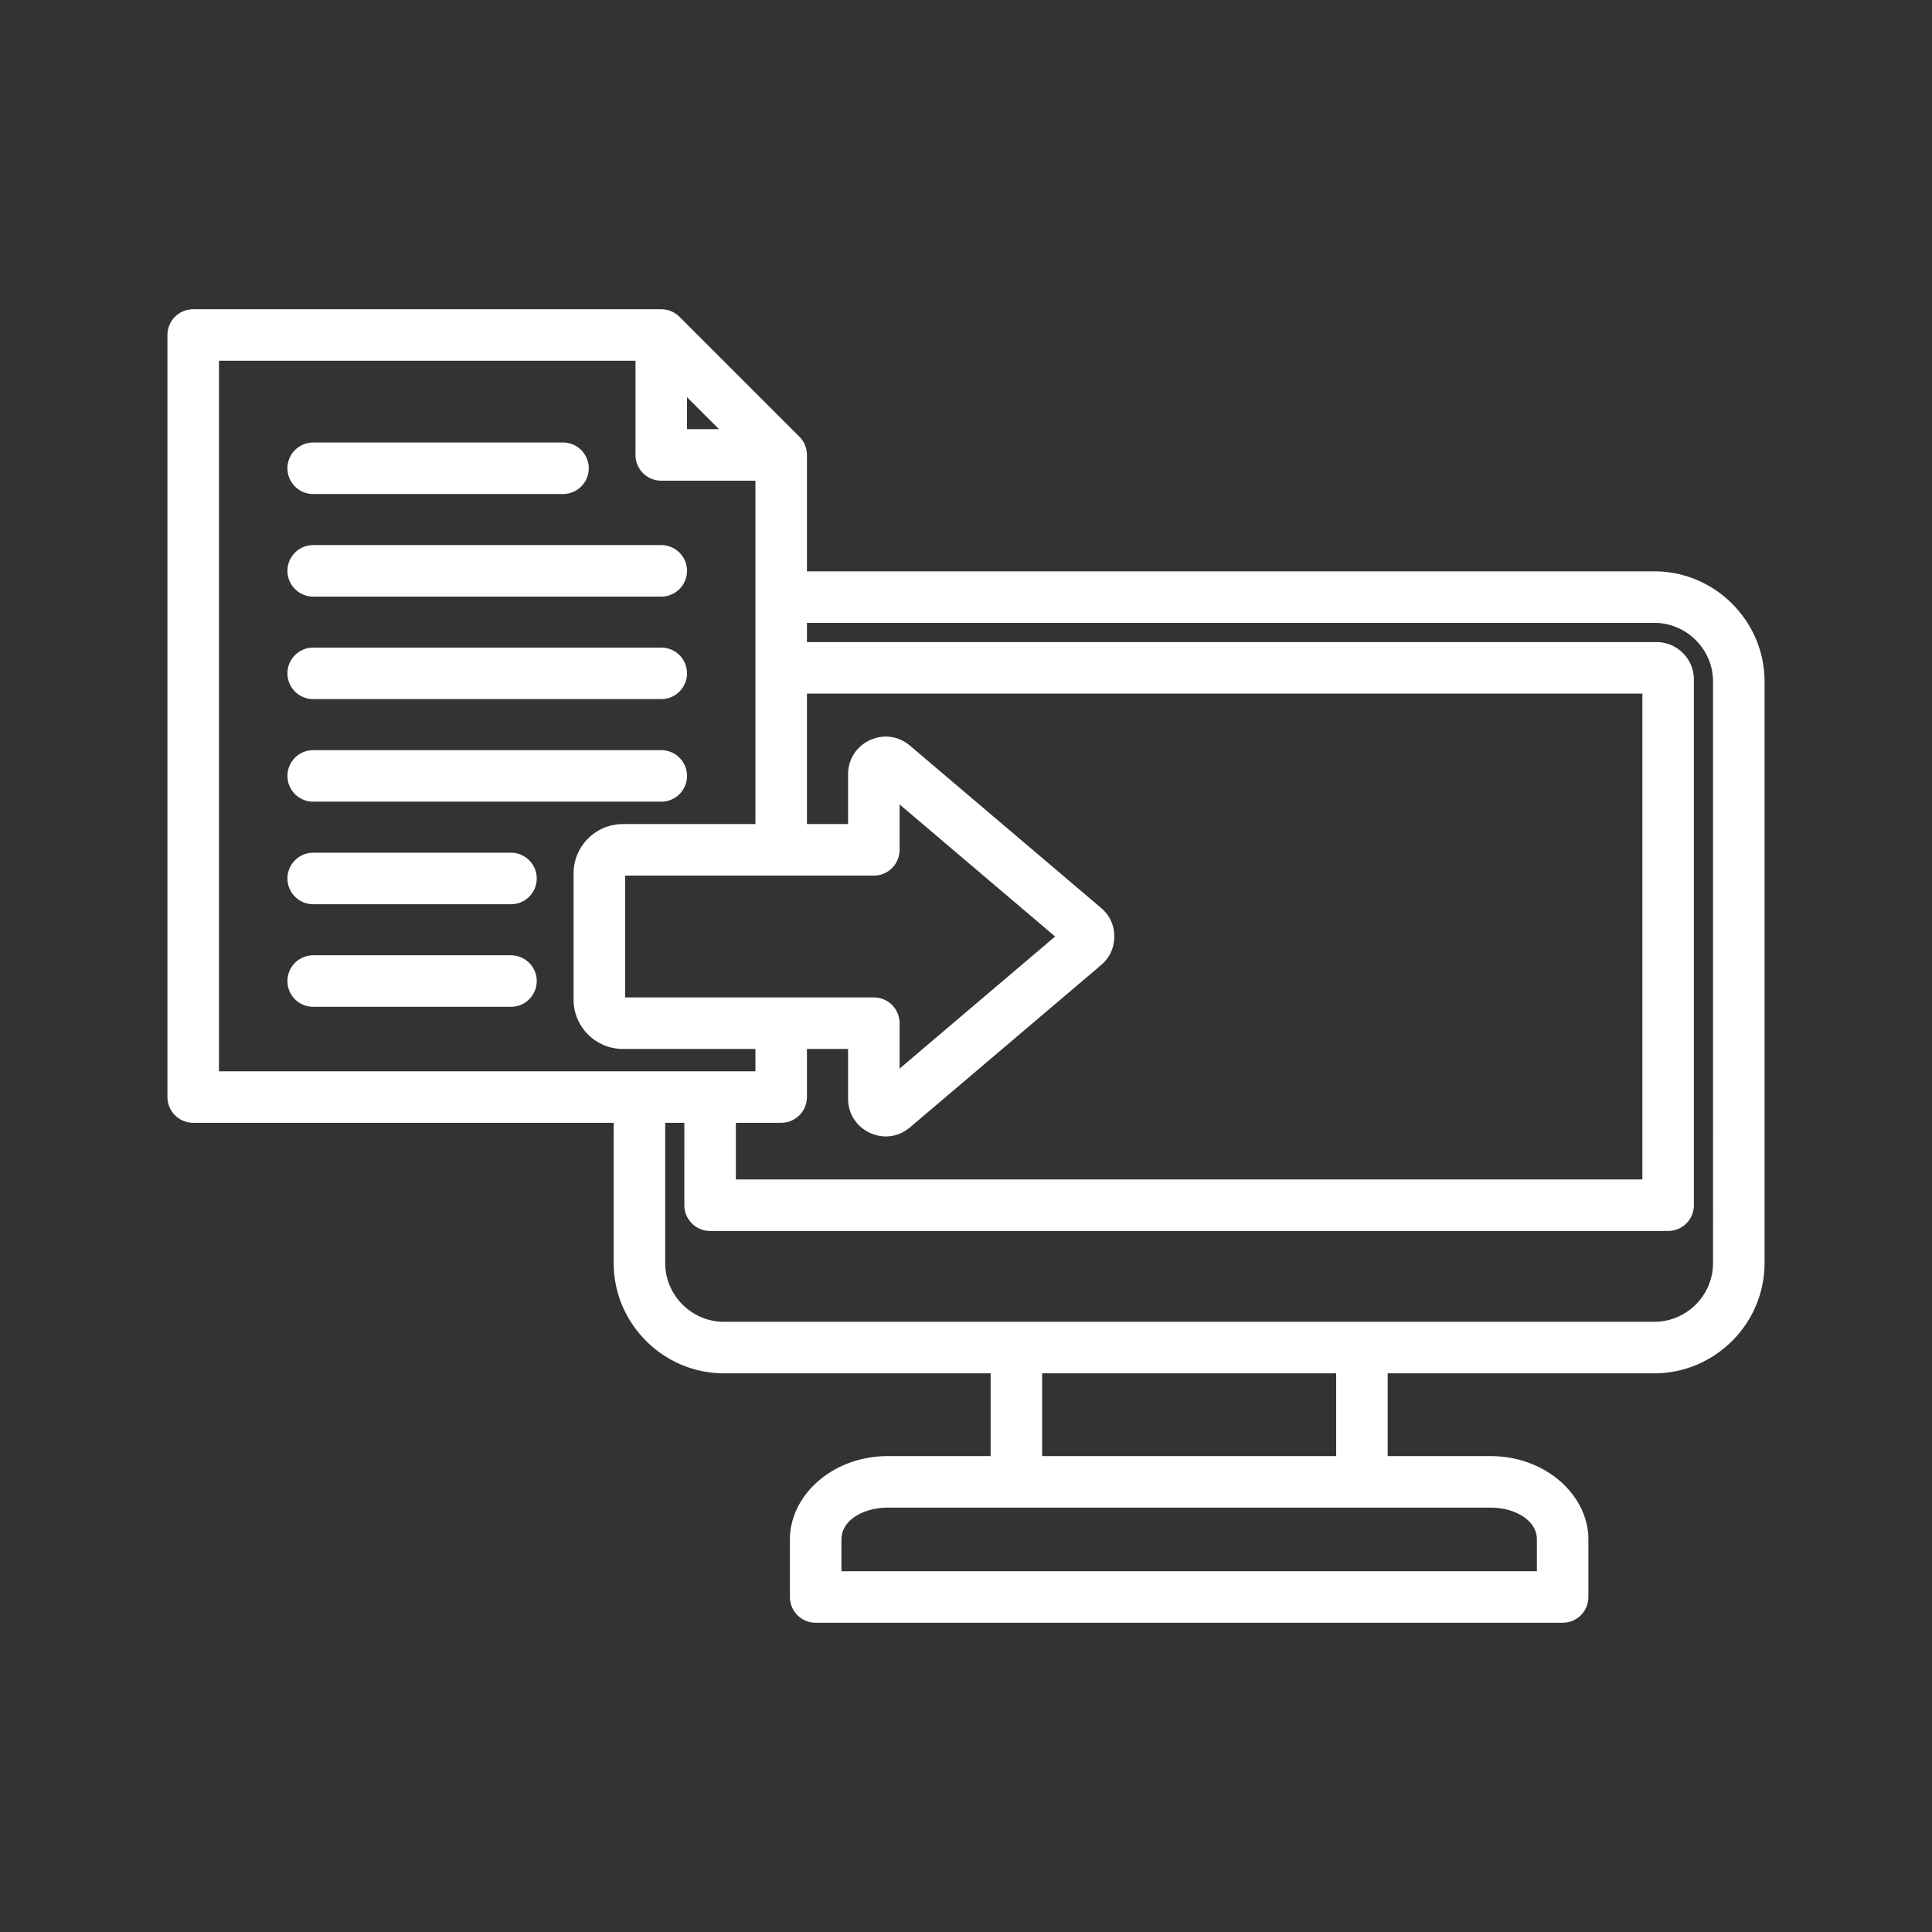 <svg xmlns="http://www.w3.org/2000/svg" version="1.1" xmlns:xlink="http://www.w3.org/1999/xlink" width="512" height="512" x="0" y="0" viewBox="0 0 510 510" style="enable-background:new 0 0 512 512" xml:space="preserve" fill-rule="evenodd" class=""><rect x="0" y="0" width="510" height="510" fill="#333333" stroke="none"/><g transform="matrix(0.85,0,0,0.85,38.25,38.25)"><path d="M145.584 303.697H15a8 8 0 0 1-8-8V59.039a8 8 0 0 1 8-8h145.357c2.102 0 4.142.828 5.657 2.343l37.244 37.244a7.998 7.998 0 0 1 2.343 5.657v36.15h263.145c18.835 0 34.254 15.419 34.254 34.254v180.556c0 18.835-15.419 34.254-34.254 34.254h-82.788v25.71h31.949c17.143 0 30.384 12.176 30.384 25.865v17.889a8 8 0 0 1-8 8H208.316a8 8 0 0 1-8-8v-17.889c0-13.689 13.241-25.865 30.384-25.865h31.949v-25.71h-82.812c-18.835 0-34.253-15.419-34.253-34.254zm6.773-236.658H23v220.658h166.601v-6.938H148.44c-8.44 0-15.309-6.87-15.309-15.309v-39.215c0-8.44 6.869-15.309 15.309-15.309h41.161V104.283h-29.244a8 8 0 0 1-8-8zm53.244 213.72v14.938a8 8 0 0 1-8 8h-14.074v17.588h281.529V170.4H205.601v40.526h12.777v-15.473c0-4.617 2.592-8.646 6.763-10.582l.048-.023c4.216-1.922 8.804-1.286 12.354 1.672l.057.048 59.338 50.389.041.036c2.675 2.303 4.069 5.283 4.069 8.849 0 3.492-1.394 6.547-4.069 8.85a1.504 1.504 0 0 1-.041.036L237.6 305.117l-.057.048c-3.55 2.958-8.138 3.594-12.354 1.671l-.048-.022c-4.171-1.936-6.763-5.966-6.763-10.583v-15.472zm-38.074 22.938h-5.943v43.546c0 10.037 8.216 18.254 18.253 18.254h288.909c10.037 0 18.254-8.217 18.254-18.254V166.687c0-10.037-8.217-18.254-18.254-18.254H205.601v5.967h263.817c6.375 0 11.638 5.189 11.638 11.638v163.247a8 8 0 0 1-8 8H175.527a8 8 0 0 1-8-8zm10.76-215.414-9.93-9.93v9.93zm191.671 293.214h-91.309v25.71h91.309zm-153.642 61.464h215.975v-9.889c0-5.983-6.891-9.865-14.384-9.865H230.7c-7.494 0-14.384 3.882-14.384 9.865zm-67.185-216.035v37.833h77.247a8 8 0 0 1 8 8v14.104l48.305-41.021-48.305-41.02v14.104a8 8 0 0 1-8 8zm-96.864-54.815c-4.415 0-8-3.584-8-8 0-4.415 3.585-8 8-8h108.09c4.416 0 8 3.585 8 8 0 4.416-3.584 8-8 8zm0 31.855c-4.415 0-8-3.585-8-8 0-4.416 3.585-8 8-8h108.09c4.416 0 8 3.584 8 8 0 4.415-3.584 8-8 8zm0 63.709c-4.415 0-8-3.585-8-8s3.585-8 8-8h61.419c4.415 0 8 3.585 8 8s-3.585 8-8 8zm0-159.249c-4.415 0-8-3.585-8-8s3.585-8 8-8h77.577c4.415 0 8 3.585 8 8s-3.585 8-8 8zm0 127.394c-4.415 0-8-3.584-8-8 0-4.415 3.585-8 8-8h61.419c4.415 0 8 3.585 8 8 0 4.416-3.585 8-8 8zm0-95.539c-4.415 0-8-3.585-8-8 0-4.416 3.585-8 8-8h108.09c4.416 0 8 3.584 8 8 0 4.415-3.584 8-8 8z" fill="#ffffff" opacity="1" data-original="#000000" class=""></path></g></svg>